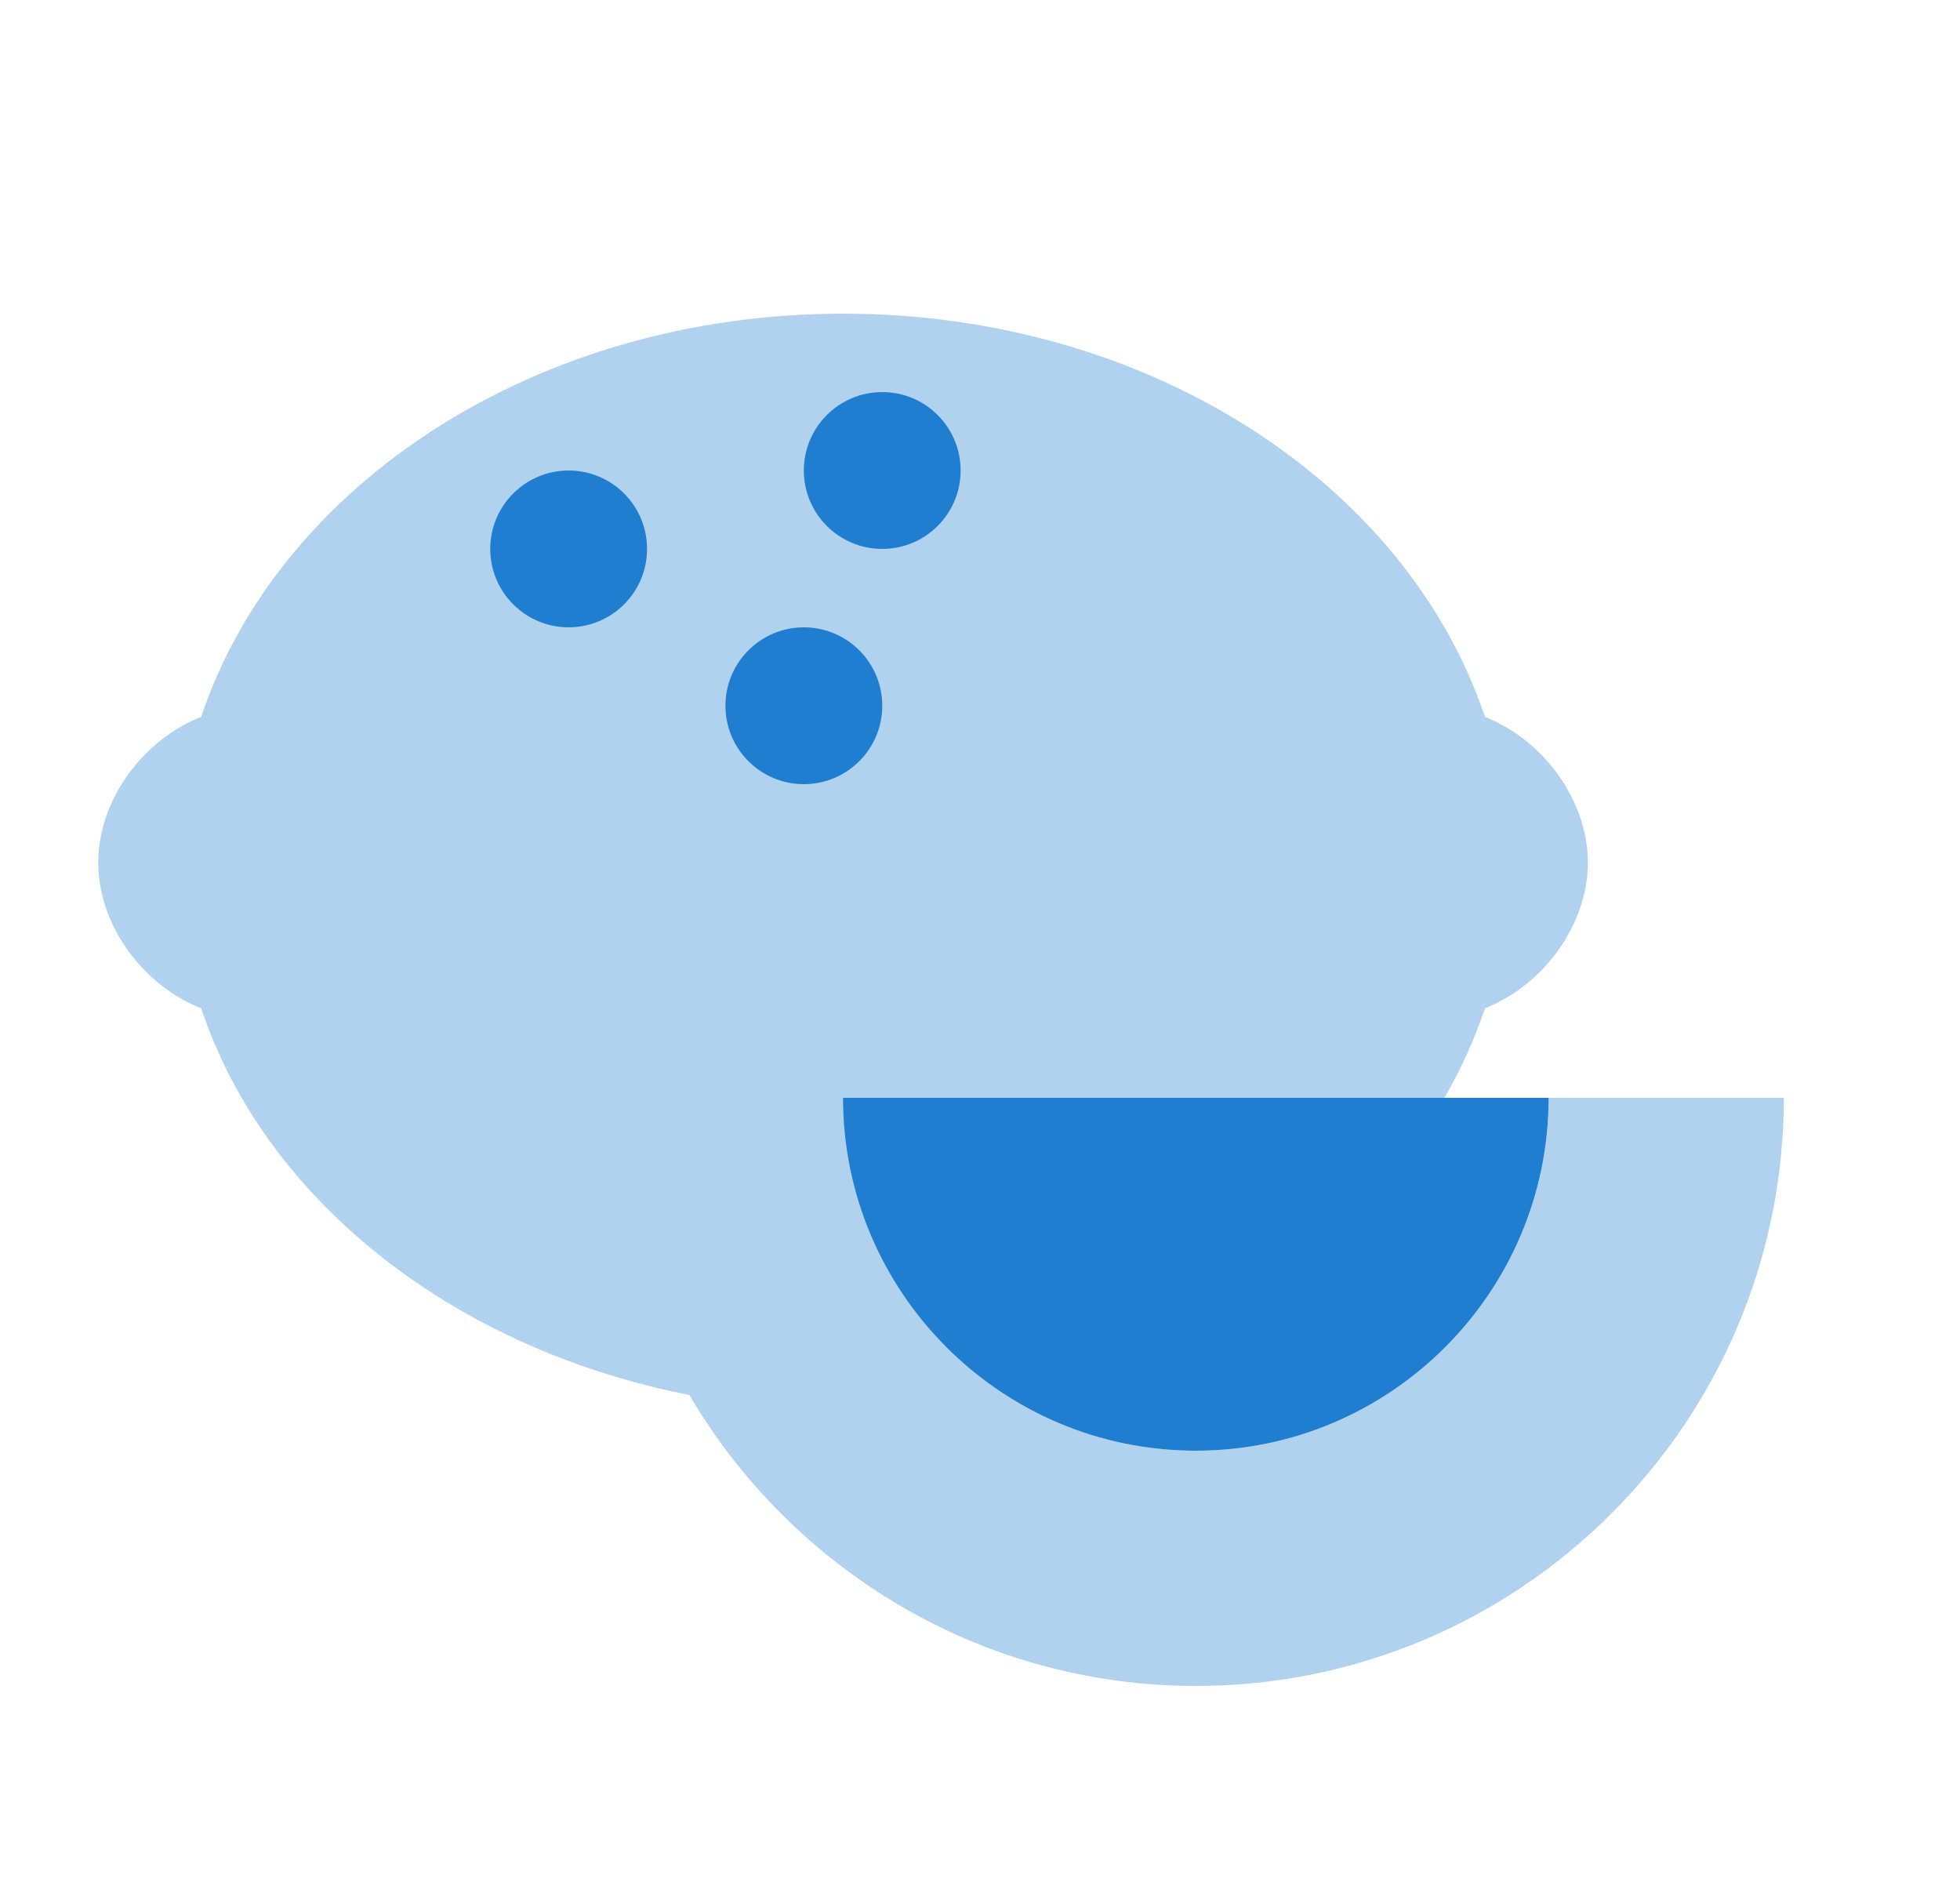 <svg width="25" height="24" viewBox="0 0 25 24" fill="none" xmlns="http://www.w3.org/2000/svg">
<path opacity="0.35" d="M19.753 14C19.753 16.481 17.734 18.5 15.253 18.5C14.351 18.5 13.514 18.227 12.809 17.769C15.775 17.157 18.131 15.281 18.94 12.859C19.705 12.554 20.253 11.78 20.253 11C20.253 10.22 19.705 9.446 18.94 9.141C17.95 6.179 14.665 4 10.753 4C6.841 4 3.556 6.179 2.566 9.141C1.801 9.446 1.253 10.22 1.253 11C1.253 11.78 1.801 12.554 2.566 12.859C3.384 15.307 5.78 17.198 8.792 17.789C10.096 20.005 12.5 21.5 15.253 21.5C19.389 21.5 22.753 18.136 22.753 14H19.753Z" fill="#1f7ed0"/>
<path d="M15.253 18.5C17.734 18.5 19.753 16.481 19.753 14H10.753C10.753 16.481 12.772 18.5 15.253 18.5Z" fill="#1f7ed0"/>
<path d="M10.253 10C10.806 10 11.253 9.552 11.253 9C11.253 8.448 10.806 8 10.253 8C9.701 8 9.253 8.448 9.253 9C9.253 9.552 9.701 10 10.253 10Z" style="/*! fill: #1f7ed0; */" fill="#1f7ed0"/>
<path d="M7.253 8C7.806 8 8.253 7.552 8.253 7C8.253 6.448 7.806 6 7.253 6C6.701 6 6.253 6.448 6.253 7C6.253 7.552 6.701 8 7.253 8Z" fill="#1f7ed0"/>
<path d="M11.253 7C11.806 7 12.253 6.552 12.253 6C12.253 5.448 11.806 5 11.253 5C10.701 5 10.253 5.448 10.253 6C10.253 6.552 10.701 7 11.253 7Z" fill="#1f7ed0"/>
</svg>